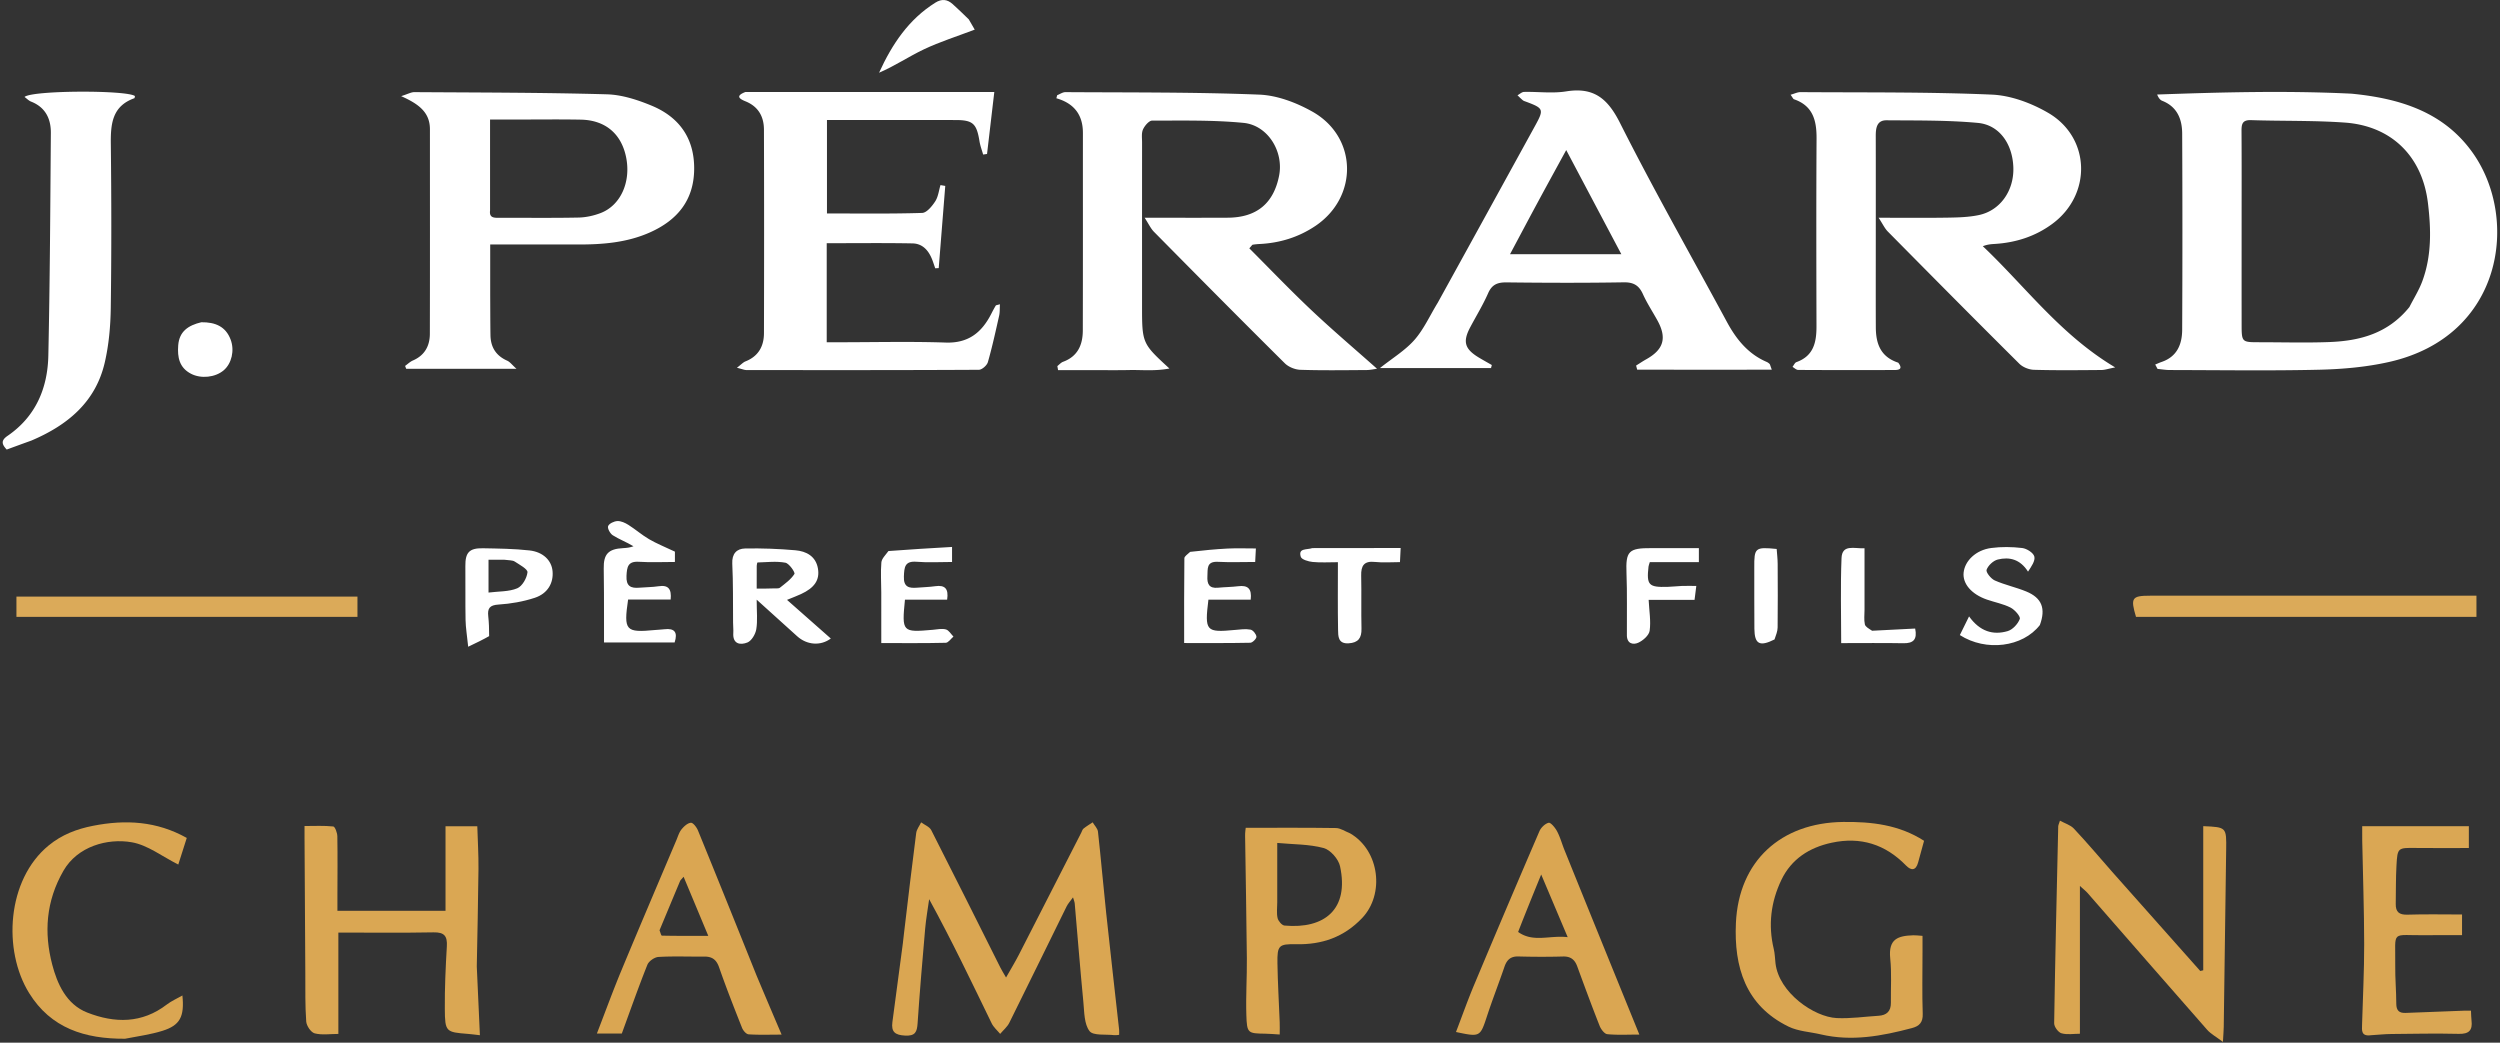 <svg xmlns="http://www.w3.org/2000/svg" width="645" height="269" fill="none" viewBox="0 0 645 269"><rect x="0" y="0" width="645" height="269" fill="#333333" stroke="none"/><path fill="#fff" d="M489.74 93.567c1.272 1.633.229 1.893-.955 1.896-8.286.024-16.571.028-24.857-.02-.489-.003-.975-.512-1.463-.785.338-.425.592-1.082 1.027-1.237 4.429-1.593 5.171-5.133 5.161-9.232-.042-16.157-.077-32.315.019-48.472.028-4.626-.929-8.421-5.818-10.106-.226-.078-.352-.446-.885-1.166 1.034-.286 1.794-.682 2.552-.677 16.46.117 32.935-.068 49.371.643 4.921.212 10.182 2.176 14.506 4.685 10.973 6.368 11.35 21.044 1.155 28.616-4.431 3.291-9.496 4.901-14.985 5.23-.908.055-1.815.121-3.001.58 11.008 10.413 20.021 22.85 34.156 31.267-1.777.346-2.666.662-3.558.67-5.799.045-11.602.115-17.398-.05-1.285-.036-2.864-.66-3.768-1.558-11.384-11.311-22.678-22.714-33.958-34.13-.776-.786-1.257-1.864-2.358-3.541 6.607 0 12.256.066 17.902-.03 2.671-.044 5.396-.117 7.991-.67 5.486-1.17 9.045-6.279 8.87-12.227-.179-6.09-3.585-11.034-9.18-11.547-7.806-.716-15.694-.607-23.548-.672-2.488-.02-2.775 1.991-2.771 4.018.021 9.114.008 18.229.007 27.343 0 7.354-.024 14.707.01 22.06.019 4.112 1.145 7.597 5.776 9.112ZM281.08 95.488h-8.099l-.185-1.038c.493-.379.931-.908 1.488-1.113 3.792-1.391 5.071-4.402 5.081-8.07.047-16.992.016-33.984.026-50.975.002-4.591-2.201-7.61-6.847-8.94l.205-.788c.715-.277 1.432-.799 2.146-.794 16.672.114 33.357-.02 50.01.644 4.633.185 9.562 2.07 13.677 4.38 11.703 6.571 11.918 22.059.741 29.532-4.308 2.88-9.095 4.354-14.262 4.623a16.49 16.49 0 0 0-1.848.181c-.161.027-.283.283-.891.937 5.304 5.305 10.544 10.788 16.053 15.987 5.414 5.108 11.099 9.929 16.897 15.081-.829.109-1.762.331-2.695.337-5.698.032-11.4.124-17.092-.063-1.371-.045-3.044-.73-4.012-1.69-11.319-11.233-22.541-22.564-33.748-33.91-.829-.84-1.341-1.995-2.413-3.634 7.81 0 14.633.03 21.456-.008 7.437-.041 11.84-3.685 13.245-10.869 1.214-6.21-2.903-12.985-9.198-13.596-7.8-.757-15.699-.576-23.555-.585-.815 0-1.931 1.32-2.363 2.275-.436.964-.242 2.235-.243 3.371-.011 13.987-.007 27.974-.007 41.961 0 9.863 0 9.863 7.064 16.353-3.802.725-7.12.327-10.378.396-3.314.07-6.63.015-10.253.015ZM606.668 24.167c12.62 1.222 23.963 4.764 31.432 15.454 11.878 17.003 7.661 47.11-21.658 53.752-5.897 1.336-12.063 1.876-18.123 2.017-12.835.298-25.682.098-38.525.078-1.049-.002-2.097-.187-3.146-.287l-.602-1.129c.558-.228 1.106-.484 1.676-.679 3.96-1.359 5.262-4.545 5.28-8.279.081-16.88.084-33.762.001-50.643-.018-3.71-1.289-6.918-5.148-8.44-.517-.205-.925-.688-1.315-1.623 16.652-.591 33.241-1.04 50.128-.22Zm14.964 55.04c1.116-2.198 2.452-4.315 3.308-6.61 2.452-6.58 2.291-13.453 1.463-20.25-1.47-12.064-9.429-19.858-21.43-20.72-8.04-.578-16.135-.36-24.201-.633-2.29-.078-2.47 1.064-2.459 2.851.053 8.183.023 16.366.023 24.549 0 8.39-.007 16.78.003 25.17.005 4.731.018 4.732 4.562 4.732 6.008 0 12.022.18 18.022-.045 7.857-.295 15.164-2.166 20.709-9.043ZM370.955 78.071c8.443-15.305 16.751-30.424 25.059-45.542 2.371-4.313 2.276-4.576-2.276-6.282-.289-.108-.612-.19-.843-.378-.488-.395-.925-.852-1.383-1.284.564-.304 1.123-.86 1.694-.872 3.623-.08 7.324.43 10.858-.136 7.105-1.141 10.704 1.803 13.897 8.144 8.73 17.331 18.338 34.22 27.564 51.302 2.418 4.477 5.456 8.28 10.274 10.35.275.12.538.308.75.52.13.13.153.367.572 1.487-11.806.008-23.266.004-34.726.001l-.283-1.064c.869-.541 1.719-1.12 2.612-1.618 4.508-2.52 5.383-5.494 2.896-10.016-1.244-2.264-2.681-4.437-3.74-6.782-1.026-2.274-2.419-3.105-4.991-3.062-10.043.167-20.092.138-30.137.016-2.347-.029-3.81.5-4.815 2.792-1.325 3.02-3.069 5.854-4.617 8.777-1.992 3.76-1.443 5.635 2.296 7.869 1.08.645 2.18 1.255 3.271 1.88l-.202.78h-28.652c3.244-2.583 6.507-4.542 8.899-7.266 2.413-2.748 3.962-6.255 6.023-9.616Zm25.454-12.492h21.895l-14.219-26.864c-2.664 4.883-5.03 9.182-7.36 13.501-2.313 4.287-4.591 8.593-7.136 13.363h6.82ZM126.472 75.93c.02 3.727.014 7.143.069 10.557.049 3.08 1.425 5.288 4.312 6.568.724.321 1.256 1.074 2.392 2.09h-28.449l-.28-.738c.666-.474 1.274-1.082 2.008-1.399 3.039-1.316 4.371-3.754 4.379-6.879.045-17.597.019-35.194.018-52.79 0-4.386-2.928-6.53-7.423-8.532 1.739-.546 2.573-1.04 3.403-1.035 16.556.11 33.115.098 49.662.562 3.899.109 7.933 1.422 11.589 2.941 7.132 2.965 11.034 8.466 10.943 16.416-.092 7.97-4.327 13.09-11.333 16.235-5.982 2.685-12.339 3.178-18.786 3.154-7.328-.028-14.657-.006-22.504-.006V75.93Zm-.037-21.618c-.235 1.887.982 1.893 2.335 1.887 6.834-.028 13.67.07 20.501-.07 1.916-.039 3.916-.478 5.709-1.17 5.143-1.983 7.814-7.983 6.577-14.285-1.206-6.142-5.359-9.694-11.749-9.807-5.9-.104-11.803-.022-17.705-.021h-5.669l.001 23.466ZM192.331 23.73l64.2.001-1.875 15.994-1.006.147c-.321-1.143-.754-2.269-.942-3.433-.741-4.583-1.7-5.468-6.214-5.47-10.966-.005-21.931-.001-33.137-.001V55.07c8.266 0 16.418.123 24.559-.136 1.177-.038 2.558-1.738 3.368-2.98.776-1.19.933-2.783 1.362-4.2.41.072.821.142 1.231.213l-1.687 21.204-.903.048c-.21-.615-.413-1.233-.633-1.844-.898-2.508-2.431-4.528-5.252-4.58-7.308-.137-14.62-.047-22.109-.047V88.3h3.372c9.112 0 18.232-.227 27.333.082 5.839.199 9.291-2.6 11.737-7.391.372-.728.752-1.452 1.172-2.151.077-.128.367-.127 1.074-.342-.066 1.089.001 2.037-.199 2.926-.903 4.02-1.779 8.052-2.913 12.008-.241.84-1.521 1.969-2.328 1.973-19.983.11-39.967.09-59.951.068-.56 0-1.12-.258-2.468-.59 1.096-.831 1.59-1.4 2.212-1.646 3.329-1.313 4.759-3.904 4.767-7.28.044-17.498.048-34.997-.003-52.496-.01-3.36-1.426-5.959-4.745-7.312-1.33-.543-2.881-1.334-.022-2.418ZM8.082 113.673c-2.25.807-4.27 1.549-6.35 2.314-1.321-1.402-1.494-2.364.215-3.533 7.26-4.964 10.344-12.282 10.525-20.711.41-19.145.504-38.298.65-57.447.027-3.673-1.409-6.624-5.102-8.082-.61-.24-1.104-.774-1.69-1.2 1.939-1.739 26.44-1.806 28.487-.23-.05.194-.056.523-.166.563-5.746 2.057-6.115 6.681-6.057 11.844.158 14.082.18 28.17-.015 42.25-.066 4.721-.492 9.537-1.558 14.123-2.356 10.135-9.524 16.111-18.939 20.109Z"/><path fill="#DAA652" d="M233.315 240.094c1.019-8.58 1.988-16.882 3.064-25.171.124-.958.838-1.84 1.278-2.756.889.662 2.157 1.13 2.609 2.015 6.007 11.783 11.898 23.626 17.827 35.449.36.72.797 1.401 1.466 2.567 1.24-2.193 2.341-3.991 3.302-5.862 5.383-10.486 10.733-20.989 16.095-31.486.189-.368.301-.839.597-1.077.739-.594 1.564-1.08 2.354-1.61.474.804 1.277 1.572 1.371 2.419.775 6.973 1.369 13.967 2.114 20.944 1.074 10.053 2.229 20.097 3.341 30.145.043.386.006.78.006 1.325-.499.034-.894.123-1.271.076-2.207-.272-5.423.196-6.372-1.051-1.391-1.827-1.334-4.873-1.581-7.43-.821-8.527-1.5-17.068-2.244-25.602-.025-.285-.161-.561-.432-1.463-.712.992-1.287 1.598-1.64 2.313-4.937 10.01-9.82 20.047-14.794 30.039-.538 1.081-1.564 1.919-2.364 2.869-.74-.902-1.692-1.7-2.188-2.721-5.184-10.672-10.295-21.381-16.131-32.032-.35 2.544-.807 5.079-1.03 7.634-.712 8.128-1.401 16.259-1.952 24.4-.151 2.247-.611 3.298-3.245 3.155-2.579-.139-3.599-.949-3.252-3.502.917-6.743 1.797-13.492 2.688-20.238.135-1.021.246-2.045.384-3.349Z"/><path fill="#DAA753" d="M123.01 249.336c.265 6.046.529 11.787.804 17.75-1.405-.158-2.21-.274-3.019-.336-5.763-.447-5.985-.514-6.031-6.451-.04-5.376.207-10.76.522-16.129.156-2.656-.629-3.676-3.436-3.622-8.146.156-16.298.055-24.552.055v26.149c-2.09 0-4.202.34-6.105-.143-.958-.243-2.106-1.94-2.187-3.051-.3-4.12-.207-8.27-.234-12.41-.076-11.694-.138-23.389-.204-35.084-.005-.912 0-1.824 0-2.952 2.607 0 5.032-.135 7.415.119.451.048 1.035 1.636 1.05 2.522.09 5.177.029 10.356.02 15.535-.002 1.129 0 2.258 0 3.7h27.89v-21.812h8.2c.11 3.7.338 7.362.303 11.021-.077 8.278-.283 16.555-.436 25.139Z"/><path fill="#DAA651" d="M544.889 224.874c7.684 8.661 15.23 17.151 22.776 25.64l.773-.181v-37.184c6.028.265 5.999.264 5.913 6.158-.223 15.21-.414 30.422-.626 45.632-.013.913-.095 1.825-.208 3.877-1.789-1.356-3.14-2.069-4.083-3.142-10.318-11.733-20.571-23.524-30.852-35.289-.459-.525-1.029-.952-1.965-1.805v38.127c-1.581 0-3.275.305-4.761-.119-.834-.238-1.896-1.69-1.882-2.58.26-16.964.665-33.927 1.049-50.889.004-.195.118-.386.444-1.388 1.305.721 2.732 1.129 3.604 2.059 3.323 3.546 6.468 7.261 9.818 11.084Z"/><path fill="#DAA652" d="M496.008 245.715c-.001 5.48-.126 10.663.054 15.835.078 2.231-.863 3.188-2.792 3.698-7.732 2.046-15.497 3.507-23.5 1.626-2.791-.656-5.833-.787-8.341-2.014-11.127-5.443-14.074-15.402-13.565-26.72.718-15.97 11.583-25.889 27.662-26.074 7.373-.085 14.418.716 20.882 4.86-.511 1.865-1.021 3.735-1.537 5.603-.582 2.11-1.773 2.156-3.124.769-5.336-5.481-11.719-7.481-19.195-5.871-5.754 1.238-10.377 4.208-12.956 9.589-2.708 5.652-3.46 11.643-1.962 17.836.289 1.194.3 2.455.444 3.685.885 7.578 9.932 13.847 15.793 14.127 3.579.17 7.191-.372 10.789-.593 2.094-.129 3.214-1.17 3.188-3.34-.045-3.817.223-7.665-.169-11.446-.528-5.072 2.017-5.857 5.984-5.981.608-.019 1.22.074 2.345.149v4.262Z"/><path fill="#DAA651" d="M348.338 215.01c7.597 4.405 8.955 15.697 3.073 21.865-4.704 4.933-10.357 6.869-16.991 6.735-4.501-.091-4.911.304-4.841 4.908.077 5.065.387 10.126.58 15.189.038 1.001.006 2.006.006 3.195-1.455-.086-2.561-.191-3.669-.209-4.586-.073-4.784-.078-4.938-4.846-.157-4.857.177-9.727.131-14.59-.099-10.555-.308-21.11-.454-31.666-.011-.799.123-1.601.157-2.018 7.919 0 15.604-.055 23.286.06 1.157.017 2.302.829 3.66 1.377Zm-18.81 17.843c.003 1.345-.209 2.741.09 4.017.179.764 1.111 1.863 1.785 1.924 10.336.937 16.715-4.2 14.331-15.291-.397-1.851-2.48-4.24-4.234-4.712-3.751-1.008-7.796-.925-11.972-1.312v15.374Z"/><path fill="#DAA652" d="M403.46 218.88c6.497 16.083 12.941 31.93 19.492 48.038-2.978 0-5.643.158-8.266-.101-.735-.072-1.631-1.258-1.973-2.123-2.011-5.087-3.903-10.223-5.783-15.361-.648-1.772-1.718-2.611-3.694-2.556-3.828.106-7.664.094-11.493-.011-2.018-.055-2.988.896-3.598 2.68-1.436 4.201-3.056 8.341-4.445 12.556-1.833 5.563-1.768 5.584-8.054 4.256 1.559-4.069 2.994-8.136 4.659-12.107a4488.742 4488.742 0 0 1 16.858-39.676c.406-.945 1.449-1.963 2.383-2.196.516-.128 1.622 1.196 2.104 2.064.747 1.345 1.187 2.859 1.81 4.537Zm-11.782 21.563c3.923 2.811 8.111.798 12.787 1.346l-6.837-16.168c-2.194 5.378-4.02 9.853-5.95 14.822ZM195.238 251.798a2702.75 2702.75 0 0 0 6.421 15.135c-3.232 0-5.892.105-8.531-.078-.609-.043-1.404-.973-1.679-1.667-2.054-5.18-4.096-10.37-5.929-15.632-.7-2.012-1.836-2.783-3.849-2.76-3.931.045-7.87-.134-11.787.097-1.018.06-2.488 1.085-2.862 2.022-2.33 5.831-4.406 11.764-6.595 17.74h-6.43c2.203-5.695 4.134-11.003 6.297-16.214 4.672-11.25 9.461-22.451 14.208-33.67.402-.949.696-2.003 1.322-2.781.618-.769 1.563-1.645 2.425-1.715.564-.045 1.488 1.161 1.823 1.981 5.076 12.42 10.082 24.869 15.166 37.542Zm-25.08-11.784c.204.481.398 1.377.612 1.381 3.826.085 7.654.062 11.968.062l-6.367-15.253c-.538.647-.802.85-.914 1.117-1.715 4.081-3.41 8.171-5.299 12.693Z"/><path fill="#DAA754" d="M611.759 267.082c-2.628.367-2.39-1.237-2.347-2.727.202-6.931.558-13.862.546-20.792-.014-8.899-.328-17.797-.505-26.696-.024-1.209-.004-2.419-.004-3.709h27.515v5.63c-4.665 0-9.14.044-13.612-.013-4.728-.059-4.803-.105-5.063 4.533-.185 3.298-.132 6.608-.188 9.913-.036 2.076.892 2.834 3.033 2.763 4.615-.153 9.239-.047 14.071-.047v5.335c-3.035 0-6.045-.04-9.053.008-9.551.152-8.065-1.645-8.18 7.762-.041 3.306.264 6.615.271 9.922.004 1.755.739 2.438 2.419 2.368 5.052-.209 10.105-.393 15.157-.582.5-.018 1.001-.002 1.695-.002.047.939.039 1.744.136 2.537.306 2.499-.62 3.514-3.275 3.45-5.796-.141-11.6-.022-17.4.037-1.651.016-3.3.19-5.216.31Z"/><path fill="#DAA652" d="M32.274 267.993c-10.366.063-19.135-2.697-24.761-11.781-6.82-11.011-5.775-29.227 5.05-38.091 3.367-2.756 7.178-4.23 11.446-5.067 8.384-1.642 16.4-1.221 24.175 3.133l-2.187 6.865c-4.177-2.09-7.88-5.02-11.974-5.742-6.305-1.112-14.027 1.057-17.643 7.328-4.55 7.888-5.051 16.032-2.909 24.223 1.283 4.904 3.6 10.251 9.04 12.38 7.077 2.77 14.098 2.866 20.53-2.08 1.162-.893 2.552-1.49 4.018-2.327.558 5.486-.627 7.704-5.146 9.12-3.031.95-6.228 1.374-9.639 2.039Z"/><path fill="#DBAA59" d="M23.703 159.158H4.24v-5.229h87.985v5.229h-68.52ZM628.563 159.158h-77.474c-1.464-4.908-1.068-5.467 3.627-5.467h84.208v5.467h-10.361Z"/><path fill="#fff" d="M189.132 160.582c-.037-5.233.032-10.206-.206-15.164-.123-2.571 1.149-3.867 3.305-3.909 4.325-.084 8.672.085 12.982.46 2.801.244 5.253 1.531 5.808 4.666.532 3.009-.902 5.039-4.357 6.634-1.003.464-2.041.85-3.615 1.499l11.3 9.971c-2.629 1.965-6.154 1.691-8.672-.583l-10.454-9.442c0 3.106.266 5.427-.103 7.643-.211 1.27-1.213 2.975-2.289 3.404-1.759.701-3.826.487-3.64-2.44.052-.819-.049-1.648-.059-2.739Zm10.564-8.775c.515-.048 1.181.094 1.519-.175 1.357-1.081 2.857-2.137 3.746-3.552.239-.381-1.351-2.718-2.337-2.903-2.32-.435-4.781-.122-7.183-.06-.079.002-.203.562-.206.863-.018 1.92-.009 3.84-.009 5.887 1.464 0 2.684 0 4.47-.06ZM163.444 140.937c-1.838-1.094-3.7-1.795-5.346-2.835-.683-.432-1.43-1.801-1.204-2.363.273-.676 1.539-1.268 2.399-1.302.938-.038 1.998.454 2.836.983 1.834 1.157 3.484 2.616 5.353 3.704 1.95 1.135 4.07 1.979 6.648 3.203v2.661c-3.112 0-6.206.149-9.278-.044-2.848-.179-3.097 1.314-3.214 3.609-.134 2.648 1.051 3.275 3.313 3.075 1.649-.146 3.32-.122 4.951-.373 2.551-.392 3.396.72 3.128 3.427h-10.98c-1.168 8.047-.667 8.588 6.922 7.865.824-.079 1.654-.105 2.476-.2 2.578-.297 3.465.756 2.606 3.411h-18.217c0-2.18.007-4.406-.001-6.633-.015-4.141.009-8.283-.072-12.423-.074-3.729 1.17-5.09 5.007-5.281.914-.045 1.825-.151 2.673-.484ZM307.059 142.381c3.373-.38 6.525-.699 9.685-.856 2.345-.116 4.701-.023 7.273-.023l-.181 3.486c-3.286 0-6.465.124-9.629-.036-3.005-.151-2.588 1.839-2.697 3.696-.117 2.013.445 3.213 2.738 2.984 1.747-.174 3.514-.173 5.255-.388 2.432-.301 3.519.625 3.176 3.478H311.77c-.996 8.15-.653 8.507 6.865 7.8 1.334-.125 2.72-.323 4.004-.077.638.122 1.458 1.139 1.521 1.814.046.494-.998 1.557-1.573 1.569-5.662.12-11.329.073-17.076.073 0-7.466-.027-14.672.058-21.876.005-.509.829-1.008 1.49-1.644ZM229.217 142.169c5.545-.426 10.866-.734 16.412-1.056v3.877c-3.189 0-6.178.19-9.132-.052-3.1-.255-3.194 1.42-3.294 3.781-.119 2.783 1.339 3.078 3.453 2.9 1.543-.13 3.1-.16 4.631-.379 2.486-.356 3.509.609 3.073 3.471h-10.882c-.82 8.378-.724 8.471 7.184 7.777 1.131-.099 2.339-.38 3.382-.096.76.207 1.306 1.203 1.947 1.847-.663.557-1.314 1.582-1.99 1.598-5.464.132-10.931.074-16.63.074 0-4.454.007-8.749-.002-13.043-.006-2.584-.19-5.181.022-7.746.081-.983 1.042-1.893 1.826-2.953ZM526.283 161.265c-4.428 5.7-13.886 6.91-20.641 2.583l2.374-4.815c2.8 3.9 6.186 4.89 9.949 3.798 1.298-.376 2.66-1.852 3.142-3.144.234-.625-1.294-2.374-2.376-2.926-1.895-.966-4.073-1.364-6.109-2.069-3.977-1.376-6.301-4.095-6.011-6.95.311-3.05 3.167-5.837 7.109-6.357 2.63-.348 5.368-.311 8.004.003 1.17.14 2.872 1.214 3.129 2.183.294 1.109-.749 2.573-1.623 3.911-2.043-3.219-4.813-3.856-7.798-3.126-1.164.285-2.493 1.534-2.895 2.651-.222.616 1.125 2.31 2.107 2.747 2.62 1.163 5.487 1.759 8.143 2.854 4 1.652 5.074 4.375 3.496 8.657ZM126.197 164.12c-1.649.94-3.181 1.673-5.406 2.738-.3-2.943-.639-4.92-.677-6.903-.09-4.639-.001-9.281-.05-13.922-.036-3.469.999-4.651 4.532-4.583 4.007.077 8.034.115 12.01.558 3.547.395 5.701 2.605 5.952 5.329.283 3.055-1.235 5.794-4.598 6.898-2.989.982-6.194 1.539-9.338 1.737-2.303.144-2.873.983-2.653 3.011.177 1.637.235 3.286.228 5.137Zm3.955-19.702h-4.113v8.462c2.655-.332 5.244-.198 7.404-1.096 1.301-.542 2.487-2.63 2.647-4.138.086-.81-2.045-1.95-3.291-2.765-.556-.364-1.396-.293-2.647-.463ZM419.737 163.65c-.036-5.41.097-10.57-.101-15.718-.219-5.72.495-6.555 6.487-6.516 4.009.026 8.02.005 12.185.005v3.606h-12.66c-.171.584-.303.873-.336 1.173-.521 4.738.03 5.34 4.844 5.216 1.237-.031 2.471-.192 3.708-.239 1.125-.042 2.252-.009 3.782-.009l-.453 3.59H425.35c.146 2.892.612 5.494.258 7.98-.169 1.185-1.72 2.548-2.968 3.099-1.259.556-3 .322-2.903-2.187ZM338.591 141.41c7.696-.025 15.118-.025 22.779-.025l-.177 3.641c-2.218 0-4.356.184-6.449-.045-2.847-.311-3.617.989-3.558 3.553.103 4.547-.03 9.1.079 13.647.058 2.417-.828 3.649-3.325 3.796-2.749.163-2.689-1.853-2.719-3.522-.103-5.676-.04-11.354-.04-17.407-2.281 0-4.414.146-6.512-.06-1.095-.108-2.834-.612-3.06-1.325-.735-2.315 1.529-1.764 2.982-2.253ZM483.008 162.732c3.902-.188 7.497-.377 11.105-.567.566 2.783-.415 3.835-3.026 3.788-5.256-.097-10.515-.029-16.059-.029 0-7.494-.207-14.721.087-21.927.15-3.663 3.277-2.415 5.932-2.545v15.913c.001 1.244-.171 2.526.086 3.714.137.634 1.021 1.106 1.875 1.653ZM249.949 5.003c.608 1.02 1.091 1.868 1.531 2.64-4.604 1.755-8.998 3.133-13.119 5.087-3.9 1.85-7.513 4.304-11.562 6.033 3.371-7.386 7.648-13.782 14.525-18.08 1.682-1.052 3.084-.856 4.453.364 1.378 1.23 2.699 2.521 4.172 3.956ZM51.941 83.141c3.616-.042 6.297 1.104 7.564 4.475 1.06 2.82.264 6.183-1.797 7.93-2.169 1.84-5.836 2.231-8.428.884-3.03-1.575-3.536-4.267-3.3-7.34.276-3.586 2.578-5.144 5.962-5.949ZM457.826 164.98c-3.84 1.925-5.145 1.206-5.194-2.737-.065-5.262.006-10.526-.028-15.789-.033-5.14.204-5.374 5.78-4.82.086 1.247.247 2.549.255 3.853.031 5.469.047 10.939-.012 16.407-.011.972-.405 1.939-.801 3.086Z"/></svg>